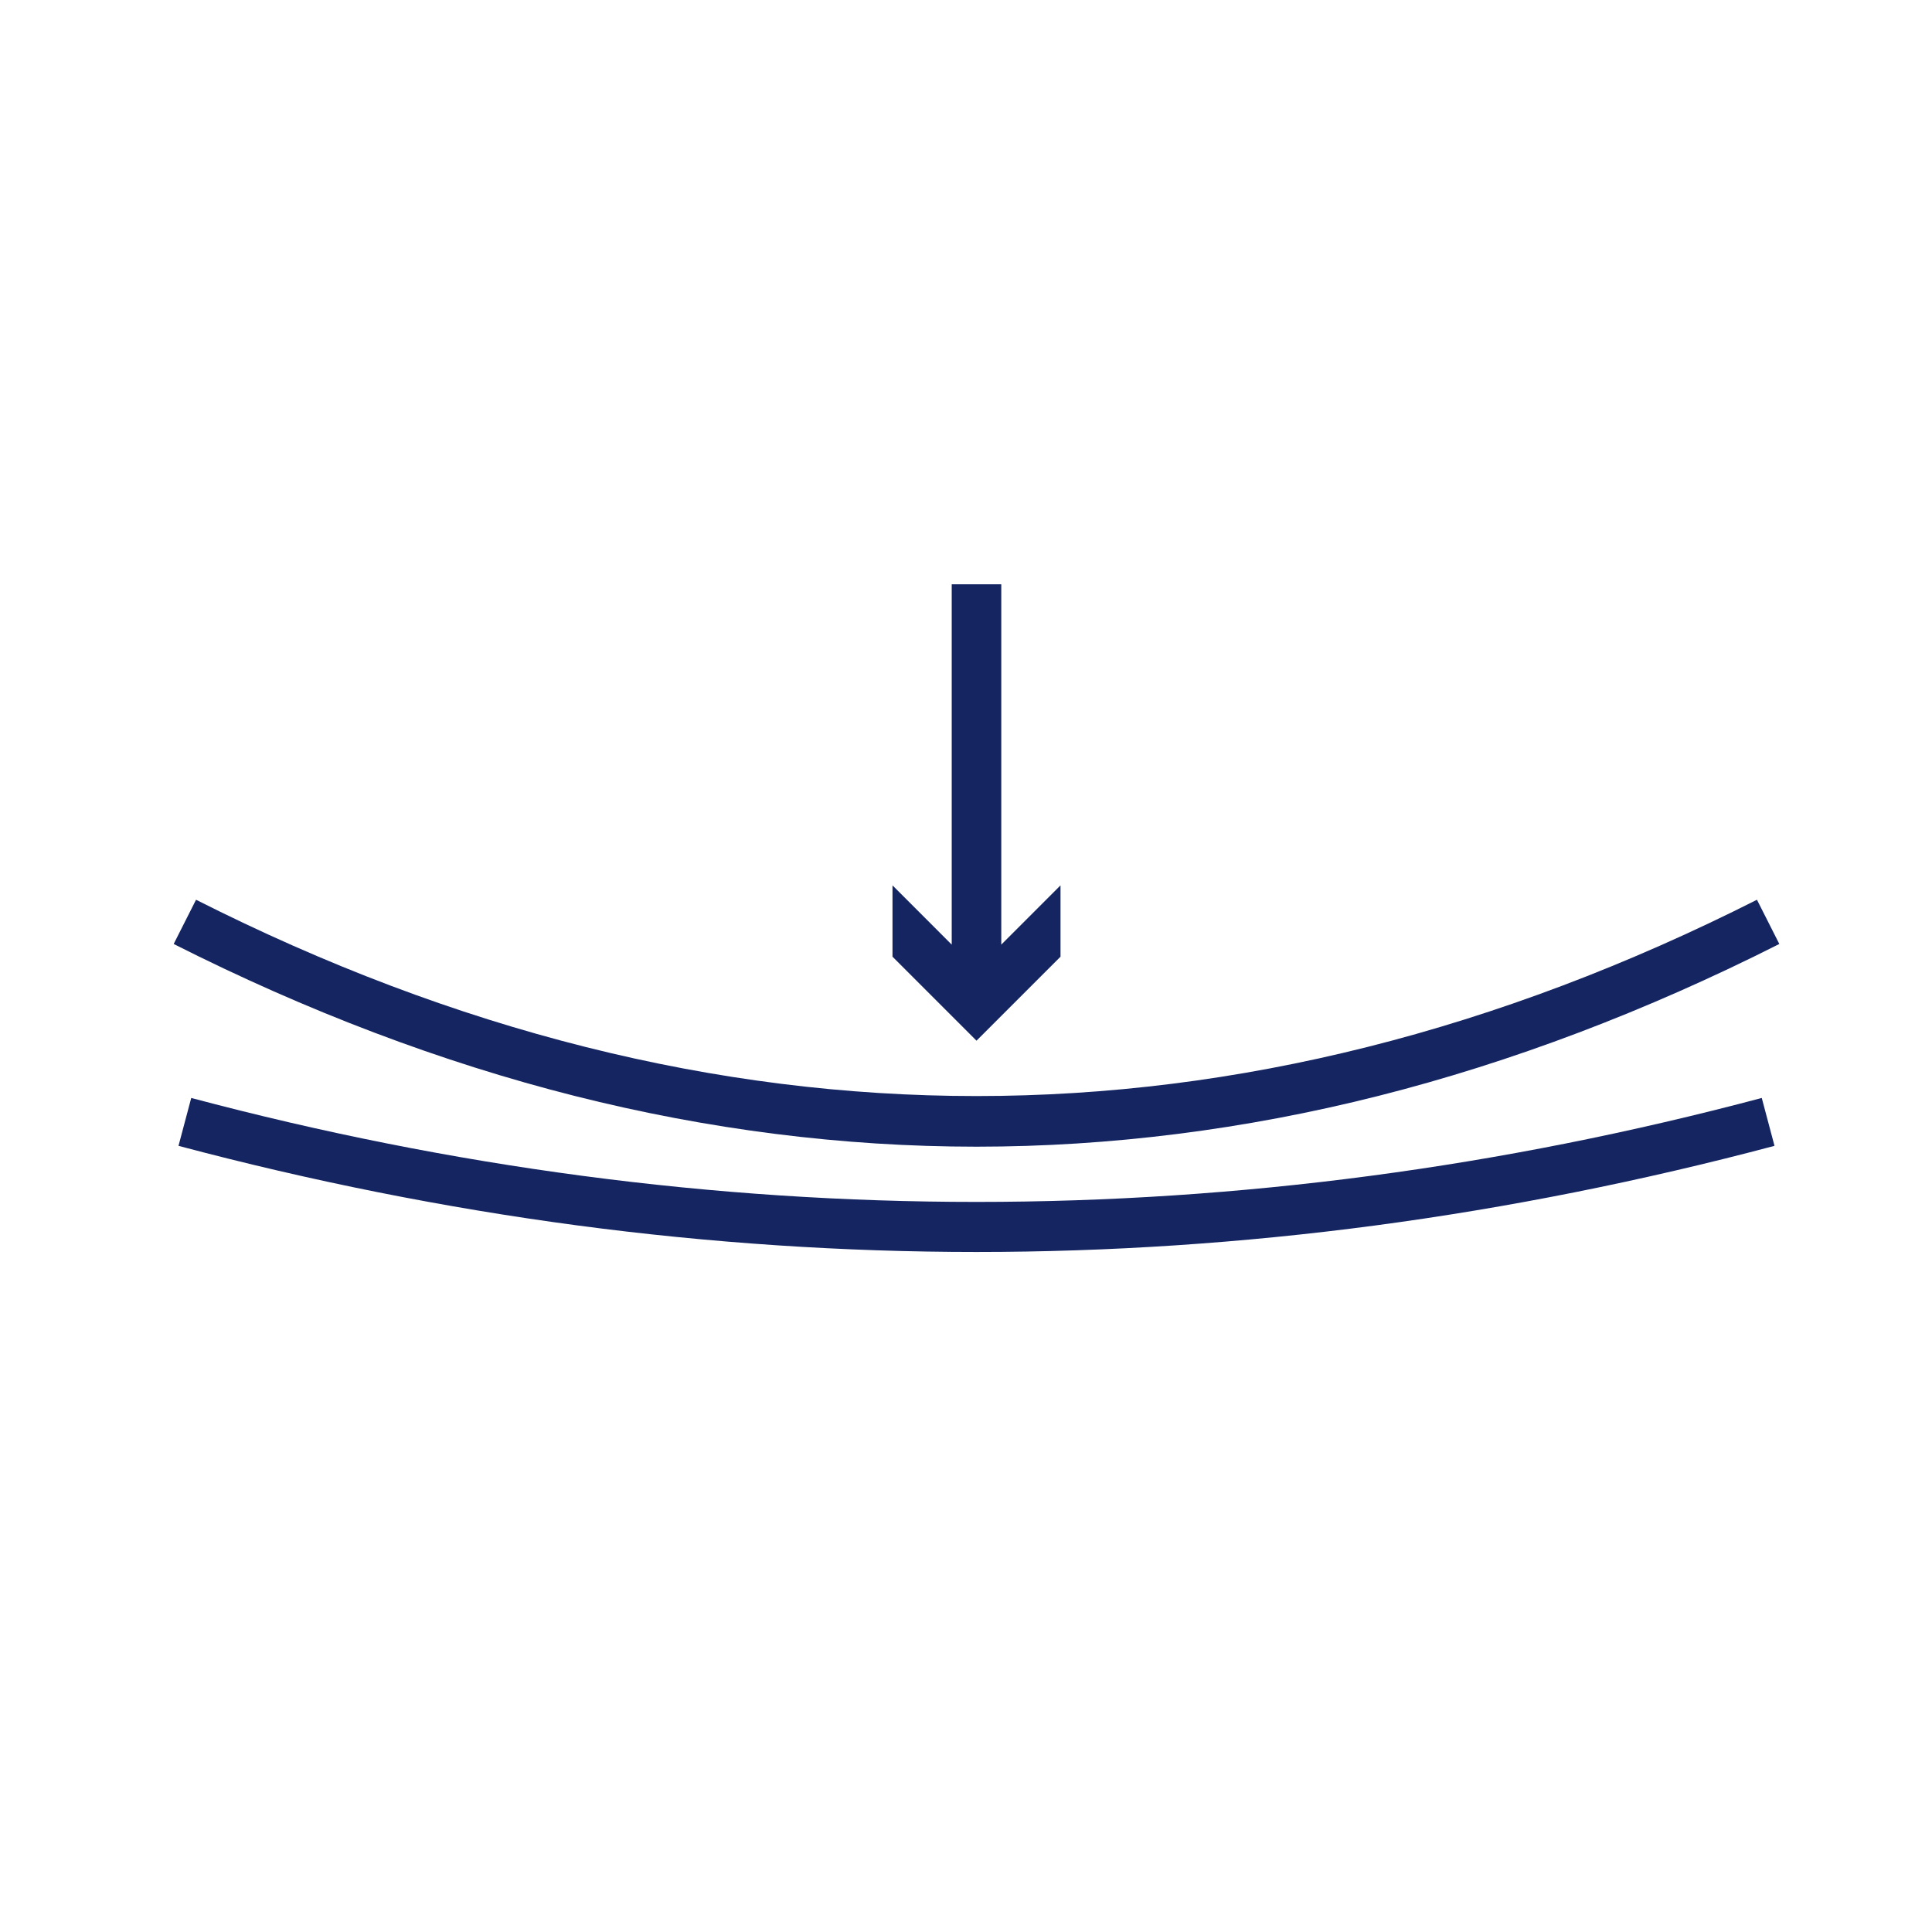 <?xml version="1.0" encoding="UTF-8"?>
<svg id="Layer_1" data-name="Layer 1" xmlns="http://www.w3.org/2000/svg" viewBox="0 0 2000 2000">
  <defs>
    <style>
      .cls-1 {
        fill: none;
      }

      .cls-2 {
        fill: #142562;
      }
    </style>
  </defs>
  <rect class="cls-1" x="74.61" y="47.12" width="726.78" height="50.82"/>
  <rect class="cls-1" x="1210.1" y="1922.06" width="726.78" height="50.82"/>
  <g>
    <path class="cls-2" d="M1010.87,1187.04c138.06,0,278.04-17.68,416.03-52.55,137.77-34.82,277.41-87.74,415.04-157.29l-23.14-45.78c-536.1,270.95-1079.76,270.95-1615.86,0l-23.14,45.78c137.63,69.56,277.26,122.48,415.04,157.29,138,34.87,277.97,52.55,416.03,52.55Z"/>
    <path class="cls-2" d="M197.97,1136.6l-13.19,49.57c137,36.45,275.94,64.17,412.96,82.39,137.06,18.23,276.06,27.48,413.13,27.48s276.07-9.24,413.13-27.48c137.02-18.23,275.97-45.95,412.96-82.39l-13.19-49.57c-539.41,143.5-1086.41,143.5-1625.81,0Z"/>
    <polygon class="cls-2" points="1097.84 990.36 1097.84 916.52 1036.52 977.87 1036.52 604.85 985.22 604.85 985.22 977.87 923.91 916.52 923.91 990.36 1010.87 1077.32 1097.84 990.36"/>
  </g>
</svg>